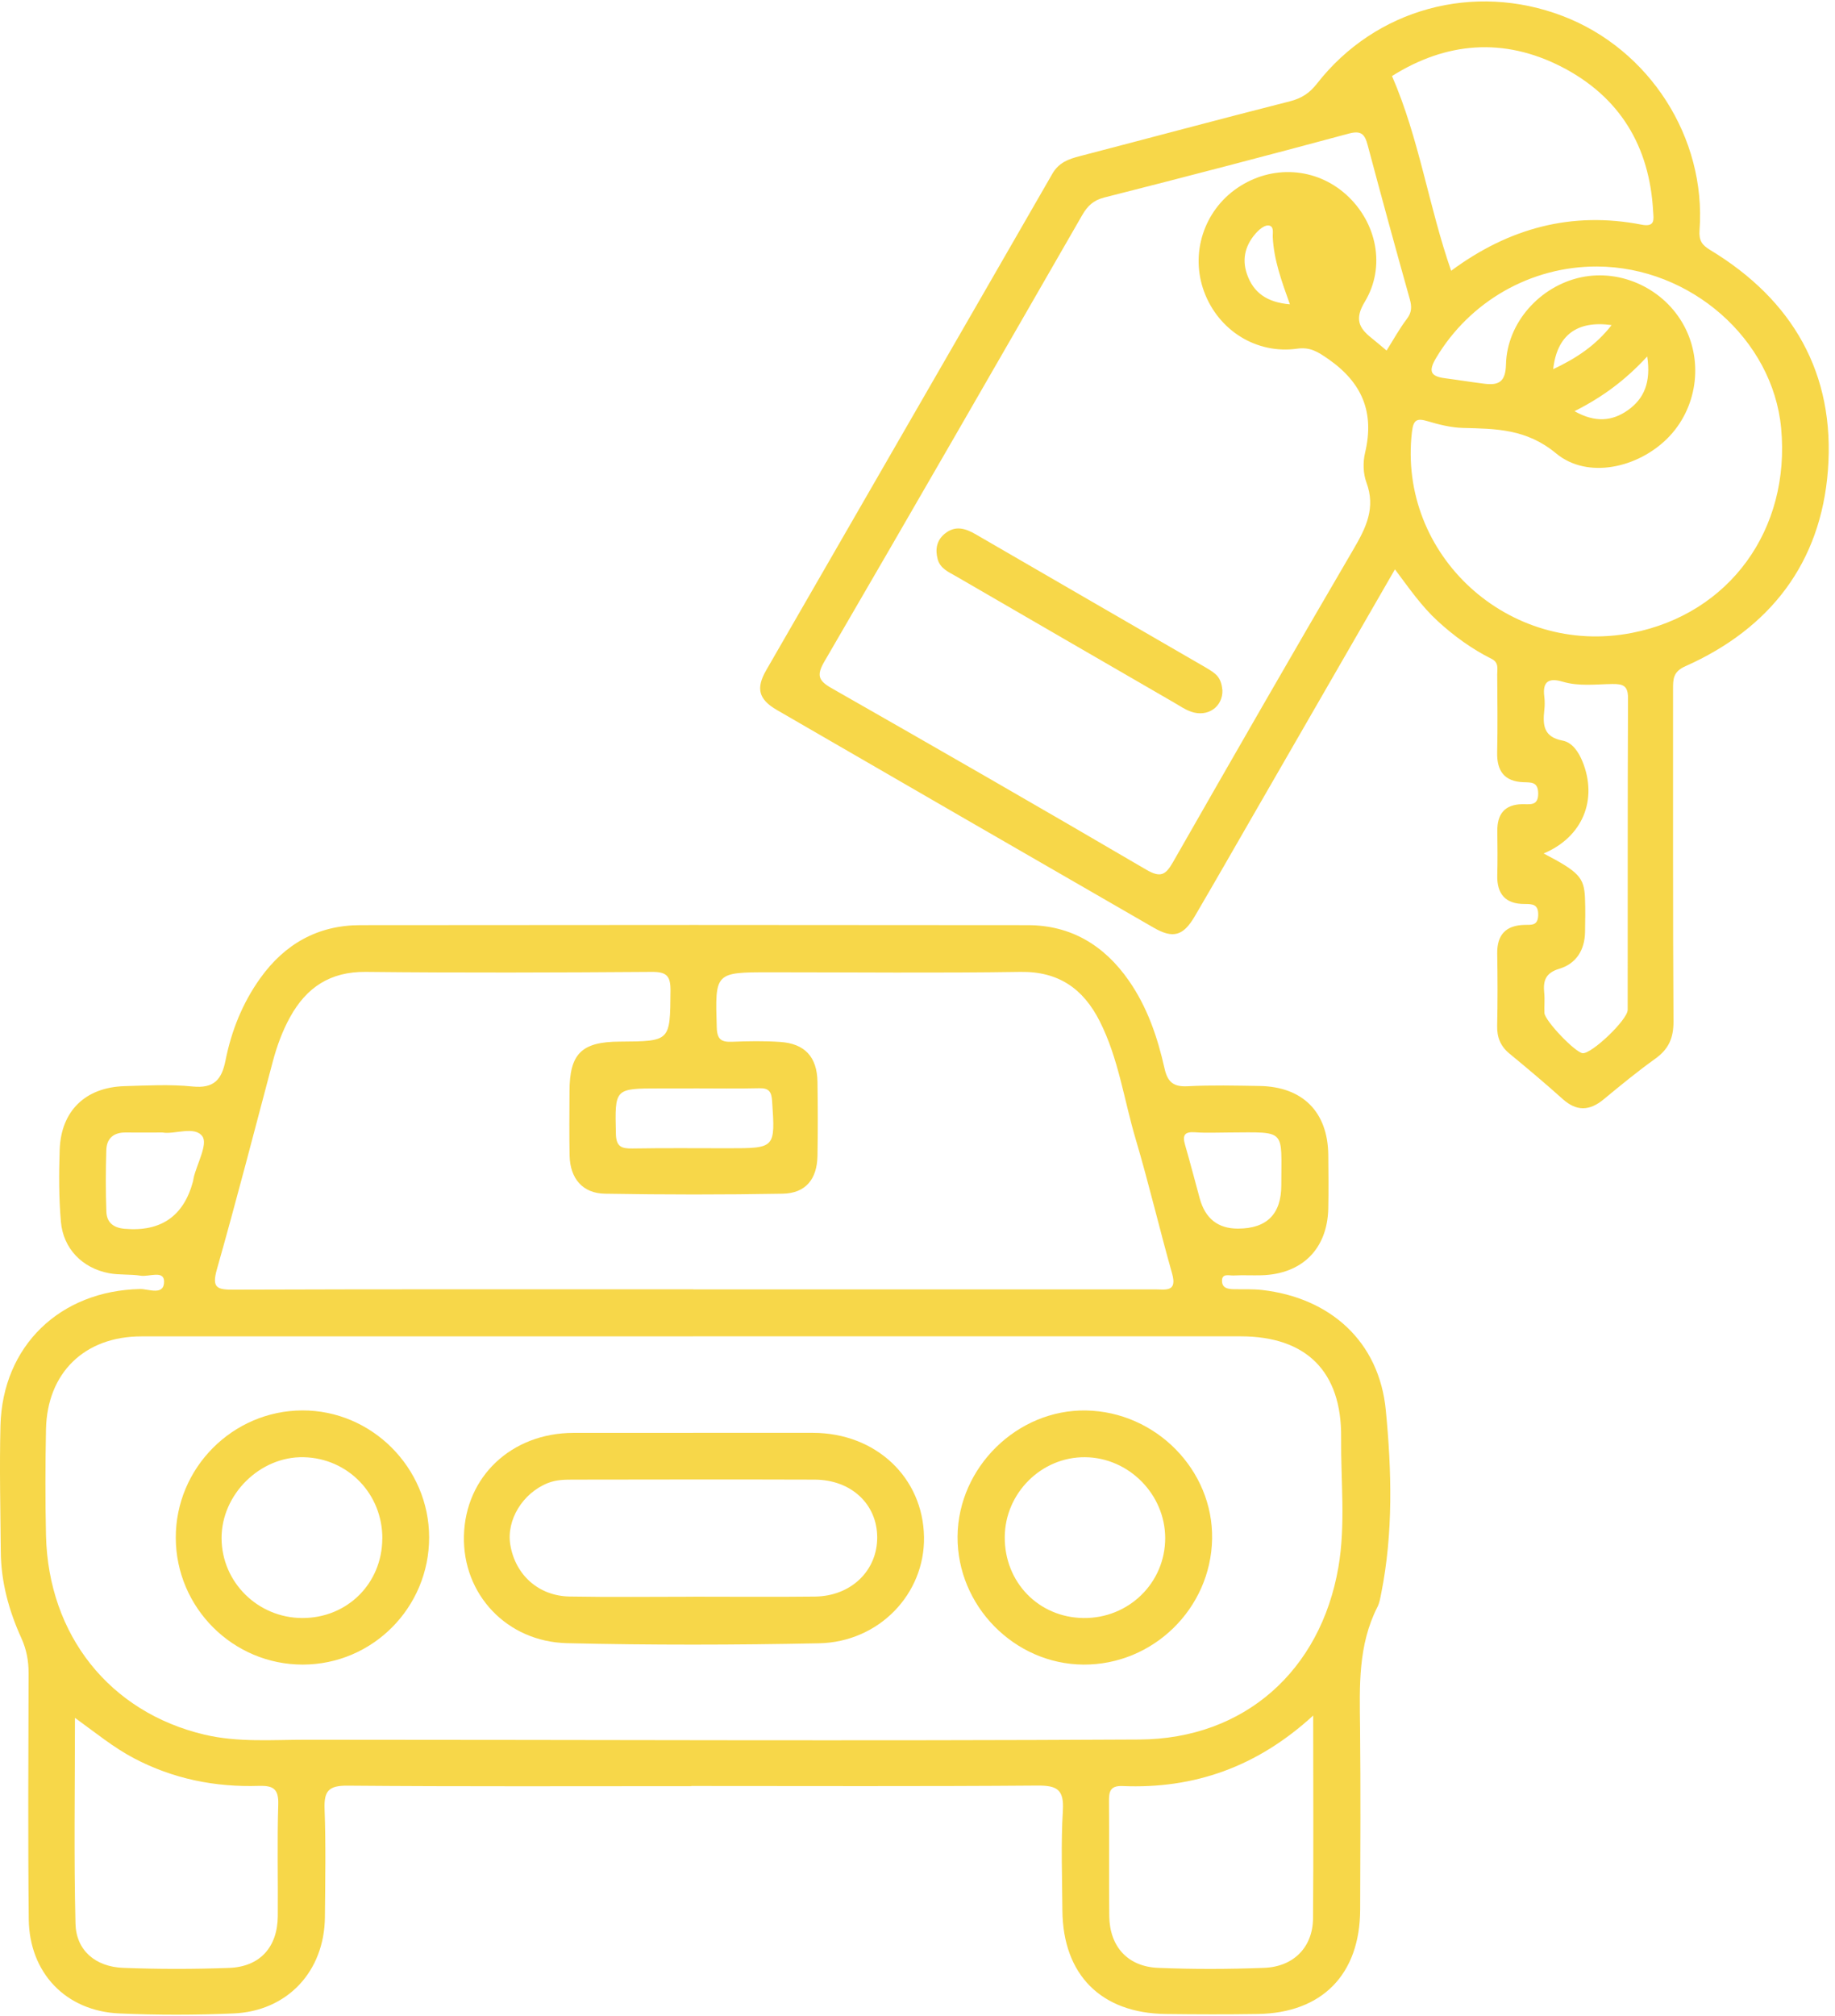 <svg width="102" height="112" viewBox="0 0 102 112" fill="none" xmlns="http://www.w3.org/2000/svg">
<path d="M38.419 99.227C32.048 99.227 25.675 99.254 19.304 99.2C18.25 99.192 18.006 99.515 18.042 100.504C18.116 102.503 18.078 104.505 18.06 106.504C18.033 109.515 15.978 111.728 12.975 111.855C10.87 111.944 8.752 111.947 6.643 111.855C3.665 111.728 1.627 109.607 1.598 106.607C1.55 102.052 1.577 97.496 1.589 92.94C1.589 92.26 1.473 91.636 1.191 91.012C0.496 89.486 0.056 87.885 0.044 86.195C0.023 83.861 -0.033 81.526 0.026 79.195C0.142 74.767 3.338 71.705 7.79 71.61C8.25 71.601 9.132 72.005 9.12 71.185C9.111 70.552 8.28 70.941 7.823 70.87C7.243 70.778 6.635 70.84 6.058 70.731C4.573 70.448 3.516 69.367 3.385 67.87C3.27 66.546 3.273 65.206 3.317 63.876C3.391 61.711 4.749 60.401 6.929 60.339C8.188 60.303 9.456 60.232 10.703 60.359C11.891 60.478 12.322 59.985 12.536 58.91C12.863 57.268 13.477 55.726 14.463 54.348C15.827 52.441 17.668 51.399 20.017 51.396C32.39 51.381 44.763 51.381 57.133 51.396C59.532 51.399 61.377 52.516 62.74 54.467C63.776 55.949 64.344 57.627 64.733 59.361C64.902 60.113 65.229 60.386 66.01 60.345C67.34 60.276 68.677 60.309 70.01 60.33C72.404 60.368 73.8 61.764 73.833 64.137C73.844 65.138 73.853 66.139 73.833 67.137C73.785 69.379 72.383 70.778 70.129 70.846C69.612 70.861 69.09 70.829 68.573 70.858C68.323 70.873 67.893 70.707 67.928 71.203C67.955 71.574 68.285 71.615 68.6 71.621C69.116 71.627 69.642 71.607 70.153 71.663C73.954 72.1 76.663 74.529 77.031 78.34C77.358 81.713 77.45 85.141 76.776 88.517C76.725 88.77 76.684 89.037 76.571 89.263C75.481 91.392 75.573 93.679 75.6 95.972C75.635 99.343 75.618 102.714 75.606 106.085C75.594 109.687 73.491 111.832 69.909 111.885C68.205 111.912 66.5 111.906 64.798 111.885C61.207 111.841 59.081 109.708 59.054 106.126C59.042 104.273 58.968 102.417 59.081 100.573C59.152 99.385 58.724 99.186 57.646 99.195C51.237 99.245 44.828 99.218 38.422 99.218L38.419 99.227ZM38.52 74.241C28.3 74.241 18.078 74.238 7.858 74.241C4.701 74.241 2.619 76.266 2.557 79.406C2.518 81.369 2.512 83.332 2.557 85.295C2.685 90.837 6.094 95.123 11.372 96.367C13.225 96.804 15.123 96.649 17.009 96.649C32.449 96.649 47.89 96.724 63.331 96.637C69.173 96.605 73.402 92.806 74.394 87.074C74.807 84.692 74.525 82.272 74.548 79.869C74.587 76.195 72.618 74.241 68.965 74.238C58.817 74.238 48.671 74.238 38.523 74.238L38.52 74.241ZM38.538 71.63C47.094 71.63 55.648 71.63 64.204 71.63C64.777 71.63 65.448 71.8 65.154 70.757C64.451 68.274 63.862 65.759 63.129 63.288C62.478 61.099 62.176 58.803 61.13 56.736C60.218 54.933 58.849 53.959 56.72 53.992C52.093 54.063 47.459 54.013 42.832 54.013C39.726 54.013 39.746 54.013 39.842 57.087C39.862 57.749 40.1 57.897 40.694 57.874C41.582 57.838 42.473 57.823 43.358 57.883C44.739 57.974 45.419 58.717 45.44 60.104C45.461 61.473 45.464 62.845 45.44 64.214C45.416 65.515 44.778 66.29 43.507 66.314C40.213 66.374 36.916 66.371 33.62 66.314C32.381 66.293 31.692 65.465 31.662 64.209C31.636 63.023 31.653 61.839 31.656 60.653C31.656 58.536 32.319 57.877 34.445 57.865C37.279 57.847 37.246 57.847 37.27 55.043C37.276 54.218 37.062 53.986 36.224 53.992C30.929 54.03 25.63 54.048 20.335 53.992C18.354 53.971 17.032 54.856 16.121 56.51C15.693 57.288 15.39 58.12 15.161 58.981C14.14 62.83 13.142 66.688 12.055 70.52C11.764 71.547 12.064 71.651 12.984 71.645C21.502 71.615 30.02 71.627 38.541 71.627L38.538 71.63ZM4.167 95.434C4.167 99.349 4.104 103.106 4.196 106.863C4.232 108.351 5.304 109.263 6.848 109.322C8.806 109.396 10.772 109.396 12.729 109.325C14.448 109.263 15.423 108.176 15.441 106.456C15.458 104.386 15.402 102.313 15.467 100.243C15.494 99.37 15.179 99.189 14.386 99.212C11.948 99.29 9.622 98.823 7.439 97.674C6.305 97.074 5.316 96.263 4.169 95.434H4.167ZM72.995 95.304C69.865 98.17 66.366 99.388 62.392 99.221C61.683 99.192 61.638 99.563 61.644 100.109C61.662 102.218 61.635 104.327 61.659 106.435C61.677 108.134 62.681 109.254 64.376 109.322C66.334 109.402 68.3 109.396 70.257 109.322C71.914 109.263 72.974 108.167 72.986 106.566C73.016 102.904 72.995 99.242 72.995 95.301V95.304ZM38.55 60.466C37.923 60.466 37.296 60.466 36.67 60.466C34.145 60.466 34.178 60.466 34.234 62.976C34.249 63.712 34.546 63.813 35.167 63.802C36.937 63.772 38.707 63.79 40.48 63.79C43.108 63.79 43.094 63.79 42.918 61.158C42.883 60.645 42.737 60.443 42.206 60.455C40.988 60.484 39.77 60.463 38.553 60.463L38.55 60.466ZM9.043 62.914C8.25 62.914 7.624 62.922 6.997 62.914C6.326 62.902 5.928 63.234 5.91 63.891C5.874 65.031 5.871 66.177 5.913 67.318C5.934 67.903 6.29 68.206 6.92 68.263C8.943 68.443 10.213 67.564 10.73 65.625C10.748 65.554 10.751 65.48 10.769 65.408C10.962 64.627 11.556 63.567 11.253 63.133C10.831 62.53 9.7 63.032 9.046 62.916L9.043 62.914ZM68.311 62.914C67.685 62.914 67.052 62.949 66.429 62.902C65.849 62.86 65.716 63.062 65.87 63.591C66.155 64.58 66.417 65.578 66.687 66.573C66.992 67.693 67.699 68.254 68.808 68.254C70.417 68.254 71.222 67.449 71.222 65.839C71.222 62.691 71.54 62.899 68.314 62.914H68.311Z" fill="#F7D749"/>
<path d="M77.536 31.634C74.878 36.243 72.256 40.788 69.633 45.334C68.561 47.194 67.495 49.056 66.411 50.906C65.772 51.993 65.211 52.159 64.133 51.539C57.145 47.514 50.162 43.481 43.183 39.442C42.173 38.857 42.004 38.248 42.589 37.235C47.887 28.04 53.203 18.851 58.496 9.653C58.855 9.03 59.393 8.837 60.016 8.676C63.91 7.664 67.798 6.618 71.697 5.629C72.351 5.463 72.796 5.172 73.209 4.64C76.461 0.479 81.926 -1.003 86.877 0.895C91.688 2.739 94.845 7.646 94.471 12.778C94.429 13.36 94.596 13.607 95.068 13.892C99.656 16.666 102.012 20.758 101.608 26.107C101.219 31.257 98.406 34.91 93.687 37.01C92.989 37.319 92.998 37.737 92.998 38.302C93.004 44.452 92.983 50.6 93.022 56.751C93.027 57.666 92.751 58.283 92.018 58.809C91.026 59.519 90.078 60.297 89.137 61.075C88.356 61.72 87.637 61.749 86.865 61.057C85.9 60.193 84.908 59.356 83.907 58.533C83.405 58.12 83.206 57.63 83.221 56.986C83.25 55.652 83.247 54.319 83.224 52.985C83.206 51.922 83.708 51.402 84.753 51.381C85.124 51.372 85.484 51.438 85.502 50.85C85.522 50.232 85.19 50.22 84.738 50.22C83.681 50.22 83.197 49.665 83.227 48.61C83.25 47.797 83.239 46.98 83.23 46.166C83.221 45.23 83.63 44.696 84.608 44.675C85.032 44.666 85.516 44.8 85.502 44.06C85.49 43.428 85.107 43.469 84.688 43.455C83.622 43.416 83.197 42.834 83.221 41.794C83.253 40.351 83.233 38.904 83.224 37.461C83.224 37.149 83.322 36.808 82.912 36.603C81.813 36.053 80.827 35.338 79.921 34.509C79.015 33.68 78.323 32.674 77.545 31.637L77.536 31.634ZM77.07 19.481C77.474 18.84 77.794 18.252 78.195 17.726C78.481 17.355 78.481 17.037 78.362 16.609C77.563 13.767 76.785 10.919 76.024 8.065C75.864 7.459 75.668 7.233 74.97 7.423C70.447 8.641 65.912 9.823 61.371 10.975C60.768 11.13 60.444 11.45 60.153 11.955C55.392 20.227 50.631 28.498 45.829 36.742C45.38 37.512 45.484 37.809 46.224 38.23C52.072 41.563 57.908 44.913 63.714 48.313C64.519 48.785 64.798 48.601 65.205 47.889C68.528 42.076 71.864 36.273 75.243 30.497C75.935 29.314 76.479 28.213 75.953 26.802C75.769 26.306 75.754 25.67 75.879 25.151C76.41 22.911 75.725 21.26 73.827 19.941C73.239 19.535 72.823 19.27 72.098 19.371C69.844 19.686 67.735 18.361 66.936 16.217C66.146 14.097 66.907 11.718 68.781 10.441C70.69 9.14 73.138 9.291 74.828 10.812C76.526 12.341 77.046 14.806 75.864 16.764C75.297 17.702 75.517 18.207 76.229 18.771C76.488 18.976 76.737 19.193 77.076 19.475L77.07 19.481ZM88.78 14.806C85.089 14.791 81.703 16.746 79.832 19.876C79.38 20.63 79.517 20.91 80.331 21.014C81.064 21.109 81.792 21.23 82.526 21.319C83.316 21.415 83.687 21.207 83.711 20.25C83.764 17.922 85.609 15.884 87.895 15.403C90.138 14.934 92.514 16.057 93.612 18.103C94.705 20.14 94.325 22.715 92.686 24.352C91.043 25.994 88.243 26.636 86.499 25.189C84.851 23.823 83.164 23.82 81.314 23.773C80.66 23.755 79.995 23.591 79.363 23.401C78.754 23.22 78.564 23.318 78.484 23.995C77.688 30.838 83.871 36.496 90.717 35.159C96.128 34.102 99.535 29.424 99.006 23.785C98.543 18.843 93.966 14.827 88.78 14.806ZM80.666 15.041C83.871 12.668 87.37 11.726 91.251 12.481C92.032 12.632 91.914 12.163 91.89 11.738C91.694 8.127 90.04 5.386 86.826 3.725C83.568 2.044 80.358 2.347 77.376 4.224C78.893 7.714 79.404 11.427 80.663 15.044L80.666 15.041ZM85.805 47.413C87.768 48.441 88.053 48.741 88.103 49.887C88.13 50.517 88.115 51.147 88.106 51.776C88.091 52.774 87.613 53.535 86.687 53.814C85.906 54.048 85.769 54.479 85.837 55.165C85.876 55.53 85.831 55.904 85.849 56.276C85.87 56.706 87.563 58.474 87.975 58.509C88.475 58.551 90.473 56.656 90.476 56.1C90.482 50.324 90.47 44.544 90.494 38.768C90.494 38.085 90.206 37.993 89.624 37.999C88.703 38.011 87.768 38.141 86.862 37.871C86.105 37.645 85.733 37.847 85.84 38.691C85.873 38.946 85.87 39.21 85.84 39.469C85.748 40.291 85.813 40.945 86.85 41.141C87.408 41.248 87.744 41.773 87.964 42.305C88.822 44.414 87.981 46.499 85.805 47.413ZM71.7 16.906C71.231 15.596 70.806 14.429 70.747 13.17C70.735 12.938 70.839 12.564 70.512 12.525C70.316 12.502 70.04 12.71 69.877 12.882C69.253 13.544 69.009 14.331 69.309 15.213C69.663 16.253 70.417 16.799 71.703 16.906H71.7ZM91.56 19.805C90.319 21.147 89.062 22.065 87.521 22.843C88.659 23.485 89.606 23.407 90.479 22.793C91.391 22.151 91.777 21.236 91.563 19.805H91.56ZM86.336 20.509C87.637 19.894 88.7 19.19 89.582 18.061C87.661 17.791 86.544 18.623 86.336 20.509Z" fill="#F7D749"/>
<path d="M38.532 79.599C40.753 79.599 42.975 79.596 45.193 79.599C48.683 79.608 51.309 82.076 51.362 85.387C51.413 88.541 48.87 91.223 45.52 91.291C40.857 91.386 36.191 91.395 31.529 91.285C28.149 91.205 25.713 88.553 25.788 85.331C25.862 82.034 28.431 79.611 31.867 79.602C34.089 79.596 36.31 79.602 38.529 79.602L38.532 79.599ZM38.535 88.702C40.789 88.702 43.046 88.722 45.3 88.696C47.305 88.672 48.76 87.264 48.76 85.414C48.76 83.561 47.317 82.206 45.282 82.198C40.81 82.183 36.337 82.192 31.864 82.198C31.386 82.198 30.914 82.203 30.448 82.391C29.055 82.949 28.137 84.44 28.366 85.821C28.645 87.49 29.934 88.66 31.659 88.693C33.949 88.734 36.242 88.705 38.535 88.705V88.702Z" fill="#F7D749"/>
<path d="M60.224 92.474C56.381 92.45 53.194 89.204 53.227 85.352C53.26 81.514 56.547 78.292 60.367 78.357C64.252 78.426 67.444 81.672 67.376 85.491C67.308 89.361 64.094 92.497 60.224 92.474ZM55.85 85.39C55.835 87.9 57.73 89.851 60.215 89.887C62.737 89.922 64.774 87.933 64.768 85.438C64.762 83.014 62.743 80.977 60.319 80.953C57.893 80.929 55.864 82.943 55.85 85.387V85.39Z" fill="#F7D749"/>
<path d="M23.854 85.405C23.857 89.302 20.715 92.468 16.833 92.474C12.955 92.48 9.783 89.319 9.771 85.435C9.759 81.556 12.925 78.369 16.801 78.354C20.656 78.34 23.851 81.532 23.854 85.405ZM21.253 85.482C21.267 82.999 19.349 81.01 16.881 80.953C14.457 80.897 12.307 83.02 12.316 85.456C12.325 87.897 14.33 89.878 16.795 89.887C19.295 89.896 21.235 87.977 21.25 85.482H21.253Z" fill="#F7D749"/>
<path d="M67.949 38.319C67.988 39.261 67.135 39.867 66.2 39.534C65.855 39.412 65.546 39.196 65.226 39.011C61.199 36.683 57.171 34.352 53.147 32.017C52.734 31.78 52.262 31.587 52.122 31.067C51.98 30.532 52.054 30.033 52.508 29.656C53.093 29.172 53.661 29.347 54.246 29.689C58.493 32.154 62.746 34.607 66.993 37.066C67.183 37.176 67.376 37.292 67.545 37.434C67.816 37.66 67.913 37.978 67.943 38.319H67.949Z" fill="#F7D749"/>
</svg>
